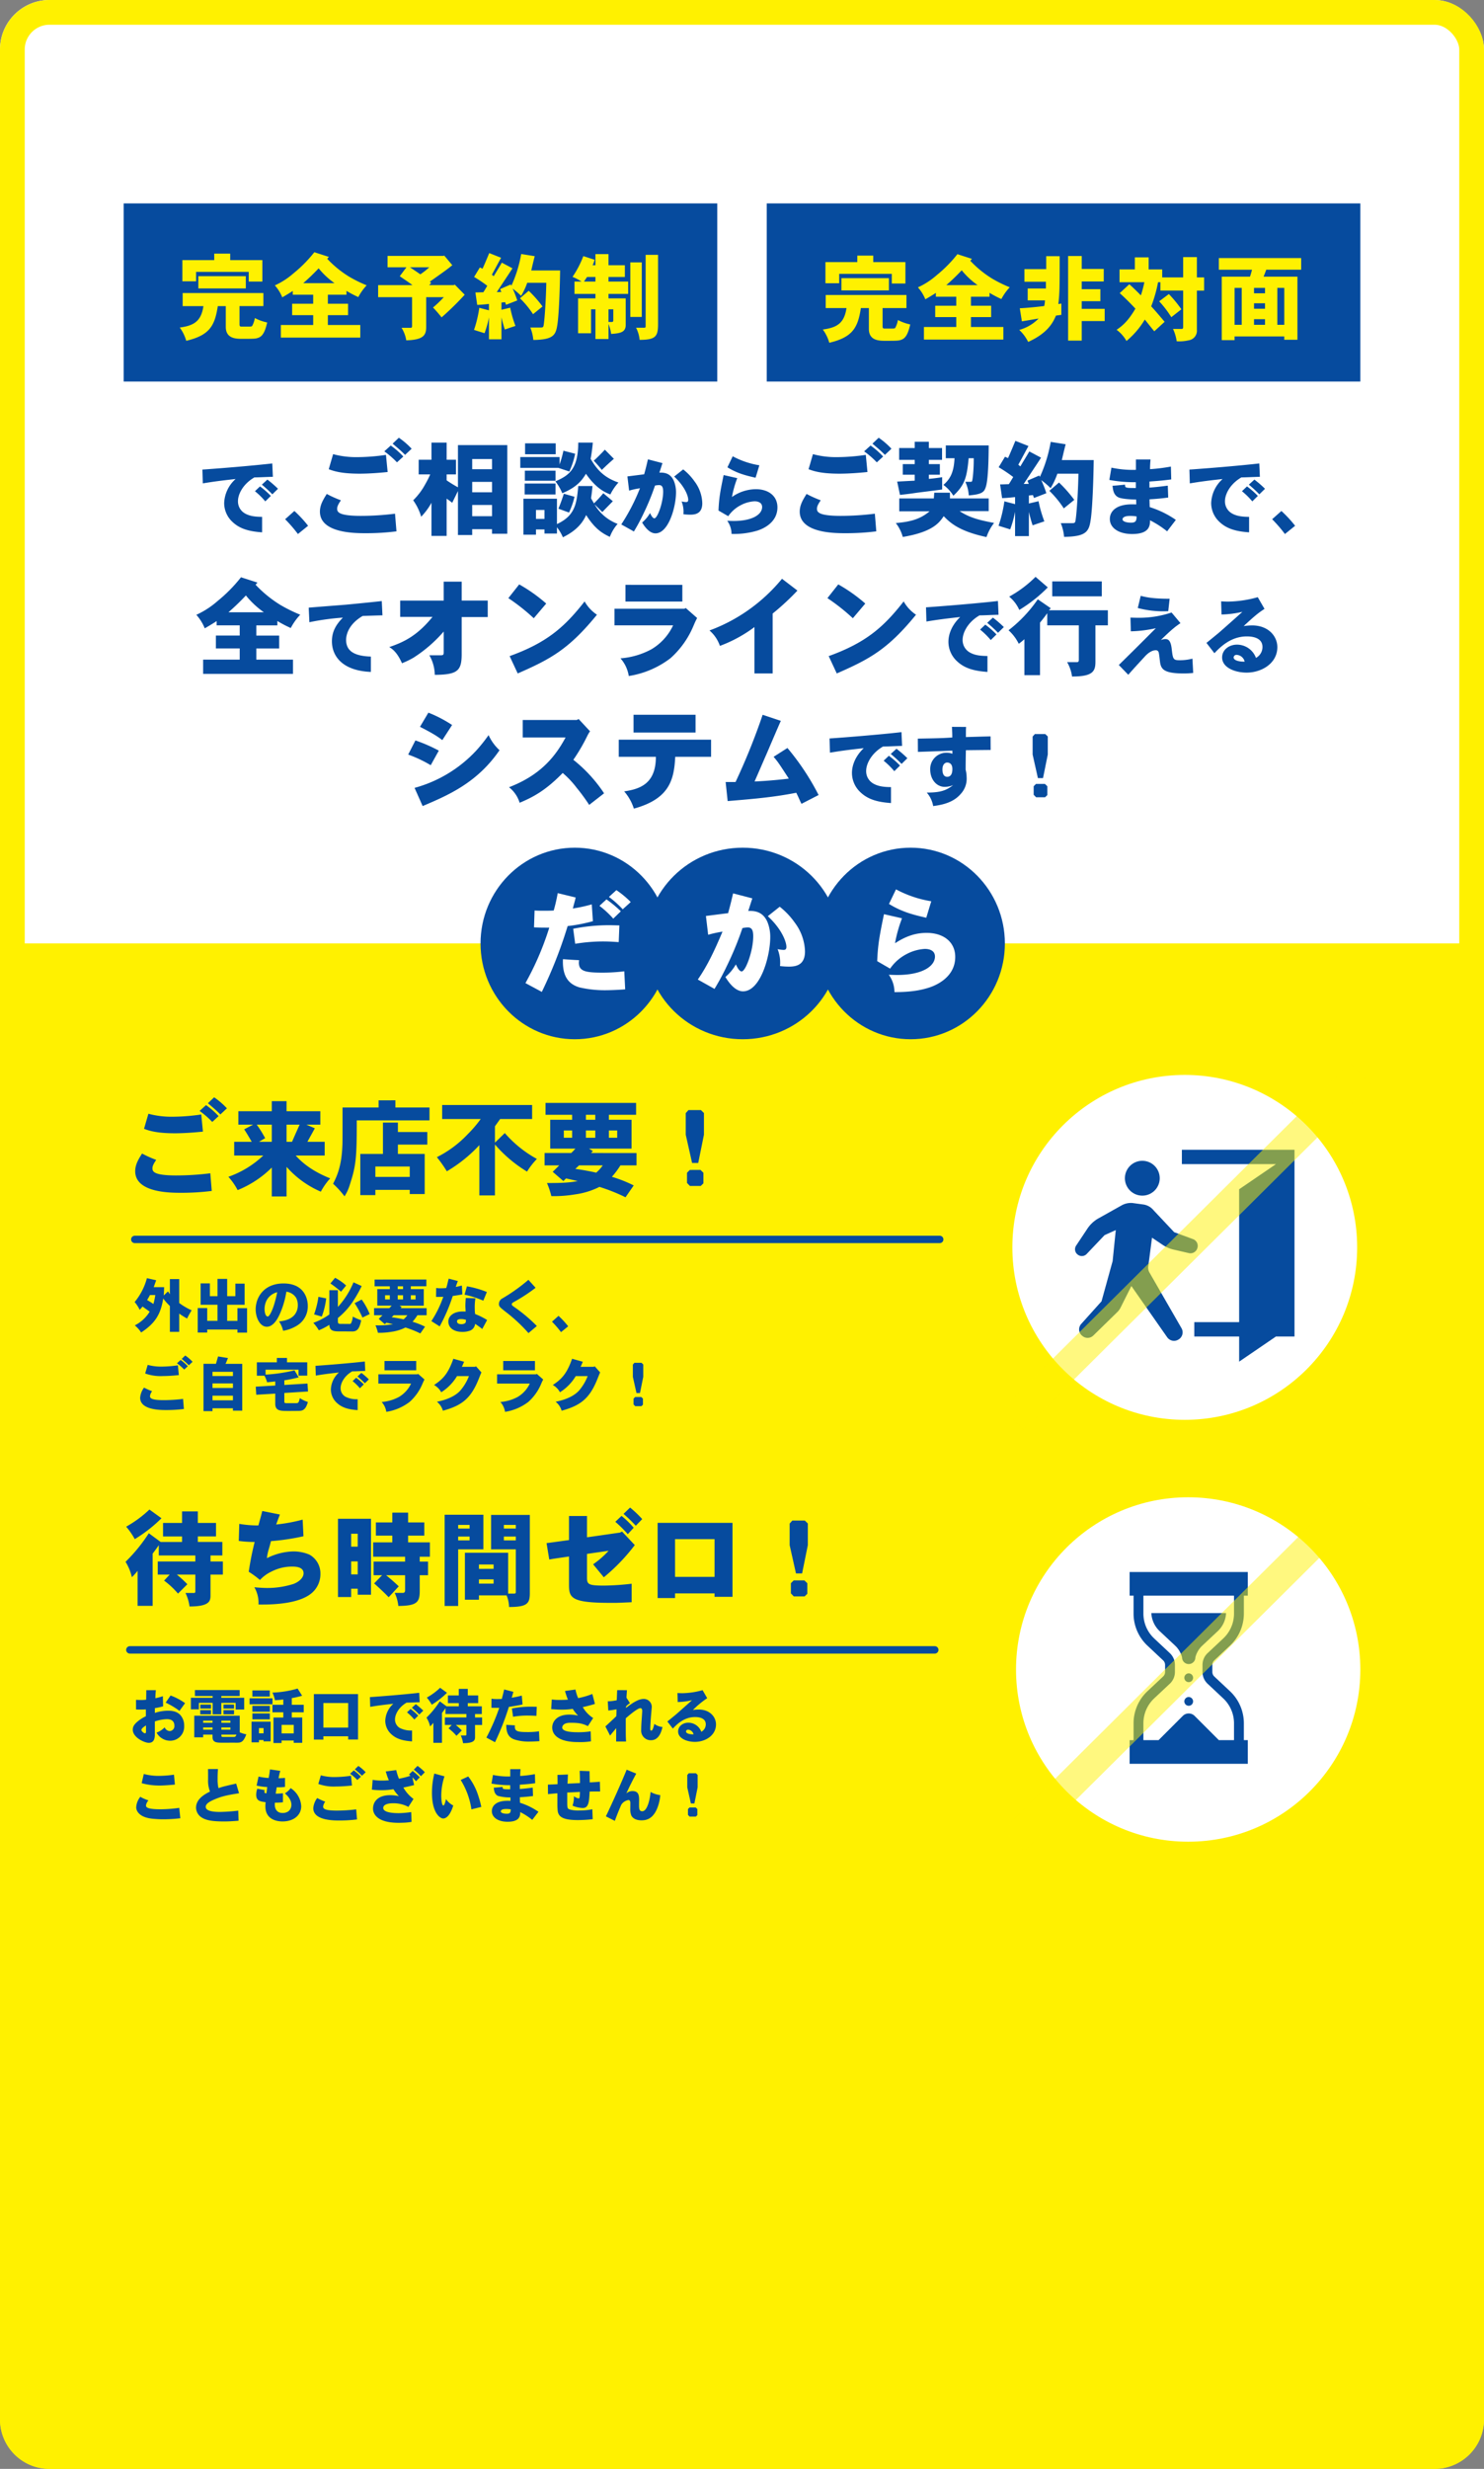 <svg xmlns="http://www.w3.org/2000/svg" width="600" height="997.87" viewBox="0 0 600 997.87">
  <rect x="0" y="0" width="600" height="997.87" fill="#808080" stroke="none"/>
  <g id="グループ_26614" data-name="グループ 26614" transform="translate(-50 -114.13)">
    <g id="グループ_6214" data-name="グループ 6214" transform="translate(0 52)">
      <g id="長方形_2092" data-name="長方形 2092" transform="translate(50 62.13)" fill="#fff" stroke="#fff100" stroke-width="10">
        <rect width="600" height="988" rx="20" stroke="none"/>
        <rect x="5" y="5" width="590" height="978" rx="15" fill="none"/>
      </g>
      <rect id="長方形_2113" data-name="長方形 2113" width="240" height="72" transform="translate(100 144.34)" fill="#064b9e"/>
      <rect id="長方形_2114" data-name="長方形 2114" width="240" height="72" transform="translate(360 144.34)" fill="#064b9e"/>
      <path id="パス_114498" data-name="パス 114498" d="M15.618-31.692v2.622H2.736v8.55H8.284v-3.8h21.28v3.914h5.51V-29.07h-13v-2.622ZM9.2-22.572v4.94h19.19v-4.94ZM2.85-15.77v5.282h8.4c-.912,6.194-3.914,7.9-9.576,8.664A16.764,16.764,0,0,1,4.294,3.534c9.462-2.242,11.552-6.08,12.768-14.022h3.23v8.4c0,4.6,3.838,4.826,6.5,4.826,5.358,0,5.548-.038,6.726-.456,1.368-.532,2.546-1.824,3.5-6.156a18.99,18.99,0,0,1-4.978-1.786A10.343,10.343,0,0,1,30.97-2.508c-.228.3-.57.3-1.824.3H26.6c-.3,0-.76,0-.76-.836v-7.448h9.652V-15.77ZM51.6-19.76a85.384,85.384,0,0,0,6.232-6,31.83,31.83,0,0,0,6.422,6Zm-4.218,4.674h8.246v3.648H47.12v4.6h8.512v3.99H42.56V2.242H74.67V-2.85H61.56V-6.84h8.17v-4.6H61.56v-3.648h7.524v-1.558a41.621,41.621,0,0,0,4.788,2.508,21.133,21.133,0,0,1,3.382-4.75,53.765,53.765,0,0,1-7.106-3.5,43.14,43.14,0,0,1-8.854-7.22l.684-.76-5.89-1.9a53.537,53.537,0,0,1-8.4,8.512,30.612,30.612,0,0,1-7.562,4.9,16.426,16.426,0,0,1,3,4.826c1.406-.8,3.04-1.786,4.256-2.584Zm55.176-11.1a27.528,27.528,0,0,1-3.61,2.85c-1.444-.988-3.04-2.09-4.218-2.85ZM85.69-30.78v4.6h7.638l-2.7,3.61c.684.494,4.18,2.812,5.13,3.61H81.89V-14.1H95.608V-2.356c0,.456-.228.646-.608.646H91.352a13.537,13.537,0,0,1,1.9,5.054c7.144-.19,8.056-2.2,8.056-5.434V-14.1h7.144a48.727,48.727,0,0,1-4.37,4.18,52.206,52.206,0,0,1,3.458,3.99,117.169,117.169,0,0,0,9.348-9.158l-3.99-4.066-.494.19h-9.88l.8-.874-.532-.532c6.5-4.6,6.916-4.9,9.082-6.65L108.6-30.932l-.266.152Zm41.116-1.14c-.874,2.09-1.748,4.218-2.7,6.308l-1.1-.494-2.318,3.838a53.391,53.391,0,0,1,5.32,3.572q-.855,1.482-1.6,2.622c-.95,0-2.052.076-3.192.076l.722,5.016c1.634-.038,3.344-.228,4.75-.38v2.584L122.778-9.8a47.523,47.523,0,0,1-2.128,8.93c1.406.456,2.812.874,4.256,1.33a39.428,39.428,0,0,0,1.786-6.422V2.926h5.054V-5.928c.342,1.482.76,3.078,1.368,4.9,1.444-.494,2.85-.988,4.294-1.444a45.445,45.445,0,0,1-2.128-7.372l-3.534.836v-2.926l1.482-.152.38,1.064,4.522-1.748a38.921,38.921,0,0,0-1.862-4.788,28.789,28.789,0,0,1,3.42,2.926,26.478,26.478,0,0,0,2.47-5.282h7.714c-.114,6.156-.57,13.566-.988,16.606-.19,1.482-.3,1.482-1.71,1.482h-3.762a17.308,17.308,0,0,1,1.216,5.016c8.55-.114,9.2-2.128,9.842-7.068.608-5.016.912-14.934.988-21.014H143.792c.19-.8,1.14-4.864,1.406-5.776l-5.472-.874a52.066,52.066,0,0,1-3.952,12.806l-.266-.494-4.294,1.862.494,1.178-1.862.038c4.028-6.08,5.738-8.626,6.346-9.614l-4.294-2.28c-1.026,1.786-2.166,3.572-3.268,5.472l-.76-.608c1.292-2.318,2.394-4.446,3.724-6.84Zm12.426,18.278a36.488,36.488,0,0,1,5.282,6.422l3.838-3.116a48.627,48.627,0,0,0-5.586-6.346ZM169.746-31.5v4.484h-1.14a13.082,13.082,0,0,0,.8-2.2l-4.56-1.482a39.877,39.877,0,0,1-4.37,8.4,20.094,20.094,0,0,1,3.648,1.9h-2.85v4.978h8.474V-13.6h-7.03V.494h5.244V-9.2h1.786V2.812h5.282v-6.08A16.232,16.232,0,0,1,176.092.76c3.876-.266,5.89-.722,5.89-3.686V-13.6h-6.954v-1.824h7.942v-4.978h-7.942v-1.862h6.612v-4.75h-6.612V-31.5Zm0,9.234v1.862H165.11c.418-.646.874-1.292,1.254-1.862ZM175.028-9.2h1.938v4.484c0,.418-.19.646-.57.646h-1.368Zm15.01-22V-2.242c0,.342-.19.494-.532.494h-3.344a13.261,13.261,0,0,1,1.444,4.9c6.65,0,7.448-1.482,7.448-6.46V-31.2Zm-6.194,3.04v22.04h4.636v-22.04Z" transform="translate(121 196.34)" fill="#fff100"/>
      <path id="パス_114499" data-name="パス 114499" d="M15.618-31.692v2.622H2.736v8.55H8.284v-3.8h21.28v3.914h5.51V-29.07h-13v-2.622ZM9.2-22.572v4.94h19.19v-4.94ZM2.85-15.77v5.282h8.4c-.912,6.194-3.914,7.9-9.576,8.664A16.764,16.764,0,0,1,4.294,3.534c9.462-2.242,11.552-6.08,12.768-14.022h3.23v8.4c0,4.6,3.838,4.826,6.5,4.826,5.358,0,5.548-.038,6.726-.456,1.368-.532,2.546-1.824,3.5-6.156a18.99,18.99,0,0,1-4.978-1.786A10.343,10.343,0,0,1,30.97-2.508c-.228.3-.57.3-1.824.3H26.6c-.3,0-.76,0-.76-.836v-7.448h9.652V-15.77ZM51.6-19.76a85.384,85.384,0,0,0,6.232-6,31.83,31.83,0,0,0,6.422,6Zm-4.218,4.674h8.246v3.648H47.12v4.6h8.512v3.99H42.56V2.242H74.67V-2.85H61.56V-6.84h8.17v-4.6H61.56v-3.648h7.524v-1.558a41.621,41.621,0,0,0,4.788,2.508,21.133,21.133,0,0,1,3.382-4.75,53.765,53.765,0,0,1-7.106-3.5,43.14,43.14,0,0,1-8.854-7.22l.684-.76-5.89-1.9a53.537,53.537,0,0,1-8.4,8.512,30.612,30.612,0,0,1-7.562,4.9,16.426,16.426,0,0,1,3,4.826c1.406-.8,3.04-1.786,4.256-2.584ZM92-31.464v5.244H83.182v5.092h8.7v2.736H84.512V-13.6H91.5a14.351,14.351,0,0,1-.3,2.28c-2.242.3-6.65.76-9.88.912l.836,5.282c.95-.152,5.7-.95,6.764-1.14a17.216,17.216,0,0,1-7.828,4.6A17.082,17.082,0,0,1,84.7,3.192C92.91-.494,94.848-4.978,95.95-7.448l2.166-.3v-4.56l-1.216.19c.532-4.332.532-7.03.532-19.342Zm8.854-.076V2.66h5.51v-7.9h9.272v-4.94h-9.272v-3.078h7.524v-4.864h-7.524v-3.116h8.892V-26.3h-8.892V-31.54Zm46.512.456v8.208H138.89v-3.23h-5.472V-30.97h-5.586v4.864h-6.194v5.168H131.67a39.488,39.488,0,0,1-1.406,5.32c-.494-.532-3.5-3.534-4.674-4.484l-3.876,3.572c1.938,1.748,3.8,3.572,6.346,6.27-2.736,4.674-4.94,6.764-7.6,8.55a14.651,14.651,0,0,1,3.99,4.522,33.575,33.575,0,0,0,7.41-8.664c.57.684,3.192,4.028,3.838,4.75l4.18-3.838c-3.648-4.294-4.028-4.75-5.434-6.232a55.655,55.655,0,0,0,2.774-9.766h.95v3.382h9.2v14.82c0,.532-.19.684-.836.684H143.26a16.88,16.88,0,0,1,1.482,4.978,16.556,16.556,0,0,0,4.826-.38,3.9,3.9,0,0,0,3.344-4.256V-17.556h2.926v-5.32h-2.926v-8.208Zm-9.69,17.86a42.319,42.319,0,0,1,4.9,6.422l4.066-3.192a50.113,50.113,0,0,0-5.054-6.156Zm30.476-5.434h2.888V-3.724H168.15Zm7.866,0h4.446v2.2h-4.446Zm4.446,6.232v2.2h-4.446v-2.2Zm4.978-6.232h2.812V-3.724H185.44ZM176.016-6h4.446v2.28h-4.446ZM161.8-30.7v4.712h13.414c-.266.988-.494,1.862-.836,2.812h-11.4V2.47h5.168V.988h20.1v1.33h5.32v-25.5h-13.68c.342-.912.722-1.786,1.064-2.812h14.136V-30.7Z" transform="translate(381 197.134)" fill="#fff100"/>
      <path id="パス_114502" data-name="パス 114502" d="M-31.62-18.088c4.386-.714,6.29-.986,13.26-1.768a13.691,13.691,0,0,0-4.624,9.724,10.394,10.394,0,0,0,3.468,7.718C-16.422.476-12.444,1.36-7.65,1.7V-4.556c-2.482-.034-4.93-.2-7-1.428a5.554,5.554,0,0,1-2.754-4.964c0-2.652,1.938-6.834,6.63-9.554,1.8,0,4.556-.17,7.48-.238l-.238-5.406c-8.6.986-22.2,2.074-28.254,2.482Zm23.868.51a54.153,54.153,0,0,1,4.25,3.91l2.278-2.244a43.392,43.392,0,0,0-4.284-3.706Zm-2.788,2.652a29.83,29.83,0,0,1,4.182,4.114l2.244-2.21A33.179,33.179,0,0,0-8.5-16.864ZM1.666-3.6A56.422,56.422,0,0,1,6.834,2.38L10.948-.952A48.487,48.487,0,0,0,5.406-6.936Z" transform="translate(163.619 275.592)" fill="#064b9e"/>
      <path id="パス_114501" data-name="パス 114501" d="M-176.938-34.146c1.554,1.344,3.234,2.688,5.04,4.536l2.646-2.478a31.018,31.018,0,0,0-5.166-4.452Zm-3.36,3.108a36.378,36.378,0,0,1,5.124,4.452l2.562-2.352a32.179,32.179,0,0,0-5.082-4.452Zm-22.47,7.224c2.31.882,5.46,1.806,12.474,1.806,3.864,0,8.064-.336,11.34-.672l-.672-6.93a81.947,81.947,0,0,1-12.1.924A35.84,35.84,0,0,1-201-29.9Zm26.8,17.976a110.594,110.594,0,0,1-13.818.882c-9.24,0-9.576-1.68-9.576-2.9,0-1.05.588-1.974,1.512-3.4a43.791,43.791,0,0,1-5.712-2.562c-1.428,2.268-2.772,4.452-2.772,7.14,0,8.736,14.238,8.736,18.606,8.736A97.715,97.715,0,0,0-175.384,1.3Zm31.206-12.852h8.022v4.2h-8.022ZM-161.23-34.566v6.93H-166.4v5.922h4.662a37,37,0,0,1-1.974,3.906,26.937,26.937,0,0,1-4.914,6.552,22.126,22.126,0,0,1,3.234,6.636,25.852,25.852,0,0,0,4.158-5.628V3.15h6.132V-11.928c.714.5,1.512,1.092,2.268,1.68.84-1.764,1.68-3.444,2.31-4.746V2.772h5.754V.42h8.022V2.268h6.174V-33.558h-19.95v17.052A49.961,49.961,0,0,1-155.1-19.32v-2.394h3.78v-5.922h-3.78v-6.93Zm16.464,6.636h8.022v4.116h-8.022Zm0,18.564h8.022V-4.83h-8.022Zm42.882-7.644C-102.514-9.7-103.27-5-110.494-1.638V-11.886H-124.06V2.646h5.082V.546h3.444V2.184h5.04V-.336A17.344,17.344,0,0,1-108.1,3.7c5-2.436,7.812-5.418,9.408-8.988,3.612,5.67,6.636,7.434,9.576,8.82a16.979,16.979,0,0,1,3.15-5.25A18.283,18.283,0,0,1-95.29-9.576c1.092,1.008,2.226,2.184,3.15,3.066,1.386-1.47,2.94-3.024,4.242-4.368l-3.864-3.234A46.934,46.934,0,0,1-95.542-10c-.378-.714-.882-1.47-1.176-2.142.252-1.428.462-3.234.588-4.872Zm-17.094,9.66h3.444v3.612h-3.444Zm11.256-6.552c-.588,1.932-1.386,4.116-2.184,6.048l4.284,1.554a31.449,31.449,0,0,0,2.226-6.384Zm5.838-20.664c-.042,10.794-3.78,13.272-9.24,15.666a20.07,20.07,0,0,1,2.772,4.788c5.586-2.31,7.854-4.956,9.576-7.854,4.242,6.132,7.98,7.6,9.87,8.358a20.793,20.793,0,0,1,3.276-4.83c-6.258-2.142-8.946-5.67-11.256-9.576A63.226,63.226,0,0,0-96-34.566Zm-21.5.294v4.41H-111v-4.41Zm32.256,2.562c-1.512,1.638-3.108,3.234-4.494,4.452,1.05,1.05,2.352,2.6,3.276,3.738,1.6-1.6,3.276-3.108,4.872-4.494Zm-16.758.42a41.009,41.009,0,0,1-1.554,5.544v-2.982H-125.32v4.368h15.372l4.452,1.47a31.946,31.946,0,0,0,2.352-7.182Zm-15.582,8.064v4.074h12.39v-4.074Zm-.084,5.208v4.41h12.474v-4.41Zm42.228,2.854a33.716,33.716,0,0,1,4.386-.952A79.417,79.417,0,0,1-84.49-1.5l5.1,2.856a76.877,76.877,0,0,0,3.842-7.14A96.457,96.457,0,0,0-70.856-17.2a9.576,9.576,0,0,1,1.6-.2c1.122,0,1.7.612,1.7,2.686,0,4.42-2.312,10.744-3.536,10.744-.748,0-1.394-1.326-1.768-2.142a14.379,14.379,0,0,1-3.2,3.842c1.53,2.584,3.434,4.386,5.372,4.386,5.338,0,8.33-10.71,8.33-16.626a12.18,12.18,0,0,0-.85-4.522c-1.5-3.5-4.386-3.434-5.882-3.4.374-1.054.782-2.448,1.258-3.842l-5.882-1.53c-.34,1.5-1.02,4.318-1.53,6.052-.34.034-5.95.748-6.766.85ZM-63.1-20.842c4.454,4.148,5.678,7.99,5.678,9.35,0,.816-.374.952-.884.952a9.959,9.959,0,0,1-1.8-.238,10.939,10.939,0,0,1,.782,4.25c0,.374-.034.68-.034.918a23.779,23.779,0,0,0,2.72.17c2.244,0,4.9-.51,4.9-4.658a15.286,15.286,0,0,0-3.094-8.738,22.843,22.843,0,0,0-4.624-4.9Zm21.522-3.74c3.978,2.448,7.378,3.3,11.39,4.216l1.53-5.032A34.282,34.282,0,0,1-39.44-29.036Zm-1.53,3.128C-44.54-14.586-44.982-12-45.186-7.106l3.944,2.278a13.8,13.8,0,0,1,5-4.42,13.546,13.546,0,0,1,5.61-1.6c1.9,0,3.094.816,3.094,2.312,0,2.992-3.91,5.644-11.56,5.644-.646,0-1.462-.034-2.55-.068a9.158,9.158,0,0,1,1.734,5.3A32.9,32.9,0,0,0-29.41.986c1.9-.612,8.058-3.026,8.058-9.384,0-4.59-3.6-7.344-8.738-7.344a16.971,16.971,0,0,0-9.656,3.162A42.124,42.124,0,0,1-37.6-20.2ZM17.062-34.146C18.616-32.8,20.3-31.458,22.1-29.61l2.646-2.478a31.018,31.018,0,0,0-5.166-4.452ZM13.7-31.038a36.378,36.378,0,0,1,5.124,4.452l2.562-2.352a32.179,32.179,0,0,0-5.082-4.452Zm-22.47,7.224c2.31.882,5.46,1.806,12.474,1.806,3.864,0,8.064-.336,11.34-.672l-.672-6.93a81.947,81.947,0,0,1-12.1.924A35.84,35.84,0,0,1-7-29.9Zm26.8,17.976A110.594,110.594,0,0,1,4.21-4.956c-9.24,0-9.576-1.68-9.576-2.9,0-1.05.588-1.974,1.512-3.4a43.791,43.791,0,0,1-5.712-2.562c-1.428,2.268-2.772,4.452-2.772,7.14,0,8.736,14.238,8.736,18.606,8.736A97.715,97.715,0,0,0,18.616,1.3ZM34.156-34.9v2.52h-6.3v4.788h6.3v1.722h-4.83v4.284h4.83v2.394l-7.1.378,1.134,5.376c3.276-.336,4.914-.588,6.342-.8,1.512-.21,8.988-1.134,10.71-1.386V-20.58c-1.848.294-3.57.5-5.376.672v-1.68H44.32v-4.284H39.868v-1.722H45.2v-4.788H39.868V-34.9Zm12.558,1.47v5.166h3.528c-.252,5.67-1.722,8.4-4.494,10.794A15.411,15.411,0,0,1,49.78-13.1c4.536-4.284,5.46-7.224,6.174-15.162h2.058a66.208,66.208,0,0,1-.336,7.308c-.294,2.226-.294,2.226-.966,2.226h-2.1A14.769,14.769,0,0,1,56-13.23c5.208-.42,6.216-1.3,6.846-3.276,1.092-3.024,1.176-12.348,1.218-16.926Zm-4.662,19.11c-.042.756-.126,1.512-.168,2.31H27.9V-6.8H40.162c-3.738,3.15-7.644,4.242-13.65,4.746A16.124,16.124,0,0,1,29.326,3.57C41.59,1.512,44.11-2.268,45.874-4.83c2.436,2.478,6.006,6.048,17.3,8.442A19.227,19.227,0,0,1,66.244-2.1c-5.25-1.008-9.7-1.932-13.944-4.788H64.06v-5.124H48.394v-2.31Zm32.8-20.958c-.966,2.31-1.932,4.662-2.982,6.972l-1.218-.546-2.562,4.242a59.012,59.012,0,0,1,5.88,3.948q-.945,1.638-1.764,2.9c-1.05,0-2.268.084-3.528.084l.8,5.544c1.806-.042,3.7-.252,5.25-.42V-9.7L70.4-10.836A52.525,52.525,0,0,1,68.05-.966c1.554.5,3.108.966,4.7,1.47a43.578,43.578,0,0,0,1.974-7.1V3.234h5.586V-6.552c.378,1.638.84,3.4,1.512,5.418,1.6-.546,3.15-1.092,4.746-1.6a50.229,50.229,0,0,1-2.352-8.148l-3.906.924v-3.234l1.638-.168.42,1.176,5-1.932A43.017,43.017,0,0,0,85.312-19.4a31.82,31.82,0,0,1,3.78,3.234,29.265,29.265,0,0,0,2.73-5.838h8.526c-.126,6.8-.63,14.994-1.092,18.354-.21,1.638-.336,1.638-1.89,1.638H93.208a19.13,19.13,0,0,1,1.344,5.544C104,3.4,104.716,1.176,105.43-4.284c.672-5.544,1.008-16.506,1.092-23.226H93.628c.21-.882,1.26-5.376,1.554-6.384l-6.048-.966a57.546,57.546,0,0,1-4.368,14.154l-.294-.546-4.746,2.058.546,1.3-2.058.042c4.452-6.72,6.342-9.534,7.014-10.626L80.482-31c-1.134,1.974-2.394,3.948-3.612,6.048l-.84-.672c1.428-2.562,2.646-4.914,4.116-7.56Zm13.734,20.2a40.33,40.33,0,0,1,5.838,7.1l4.242-3.444a53.748,53.748,0,0,0-6.174-7.014Zm35.27,10.352c0,1.972-.51,2.516-2.278,2.516-1.87,0-3.4-.51-3.4-1.326,0-1.054,1.5-1.394,2.958-1.394A15.334,15.334,0,0,1,123.858-4.726Zm-.272-23.018v4.182a40.835,40.835,0,0,1-9.894-.884l-.85,4.964a55.386,55.386,0,0,0,10.71.918v2.346c-.646,0-2.516,0-3.026-.068-1.326-.136-1.326-.408-1.326-1.292-1.53.136-3.4.374-5.066.442.17,1.734.442,3.808,2.448,4.726,1.394.646,5.508.85,7.106.85,0,.646.034,1.258.034,1.972-.68-.034-1.224-.034-1.768-.034-6.426,0-8.908,2.89-8.908,5.916,0,3.74,3.74,6.086,9.01,6.086,7.038,0,7.242-3.4,7.242-5.542a38.716,38.716,0,0,1,6.9,4.454l3.536-4.624A38.8,38.8,0,0,0,129.162-8.5c0-.306-.1-2.652-.068-3.162,2.312-.1,5.508-.408,7.548-.714l-.17-4.794c-4.216.544-5.61.646-7.412.782v-2.448c4.046-.272,6.29-.51,8.806-.85l-.136-5.2a71.038,71.038,0,0,1-8.432,1.054,36.715,36.715,0,0,1,.2-3.91Zm21.794,9.656c4.386-.714,6.29-.986,13.26-1.768a13.691,13.691,0,0,0-4.624,9.724,10.394,10.394,0,0,0,3.468,7.718C160.578.476,164.556,1.36,169.35,1.7V-4.556c-2.482-.034-4.93-.2-7-1.428a5.554,5.554,0,0,1-2.754-4.964c0-2.652,1.938-6.834,6.63-9.554,1.8,0,4.556-.17,7.48-.238l-.238-5.406c-8.6.986-22.2,2.074-28.254,2.482Zm23.868.51a54.153,54.153,0,0,1,4.25,3.91l2.278-2.244a43.391,43.391,0,0,0-4.284-3.706Zm-2.788,2.652a29.829,29.829,0,0,1,4.182,4.114l2.244-2.21a33.179,33.179,0,0,0-4.386-3.842ZM178.666-3.6a56.422,56.422,0,0,1,5.168,5.984l4.114-3.332a48.487,48.487,0,0,0-5.542-5.984Z" transform="translate(385.68 275.592)" fill="#064b9e"/>
      <path id="パス_114500" data-name="パス 114500" d="M-207.256-22.36a96.62,96.62,0,0,0,7.052-6.794,36.018,36.018,0,0,0,7.267,6.794Zm-4.773,5.289h9.331v4.128h-9.632v5.2h9.632v4.515H-217.49V2.537h36.335V-3.225H-195.99V-7.74h9.245v-5.2h-9.245v-4.128h8.514v-1.763A47.1,47.1,0,0,0-182.058-16a23.913,23.913,0,0,1,3.827-5.375,60.839,60.839,0,0,1-8.041-3.956,48.817,48.817,0,0,1-10.019-8.17l.774-.86-6.665-2.15a60.581,60.581,0,0,1-9.5,9.632,34.64,34.64,0,0,1-8.557,5.547,18.587,18.587,0,0,1,3.4,5.461c1.591-.9,3.44-2.021,4.816-2.924Zm37.5-1.269A101.864,101.864,0,0,1-160.98-20.2c-2.9,2.905-4.445,5.81-4.445,9.555,0,6.09,4.34,11.935,15.75,12.39v-6.2c-6.37-.21-10.01-2.03-10.01-6.755,0-1.505.56-6.055,6.685-9.66,1.96-.07,7.14-.245,8.015-.245l-.28-5.775c-5.04.56-12.705,1.3-14.56,1.47-2.135.175-12.635.98-14.98,1.19Zm54.3-16.4v7.654h-17.587v6.579h13.072c-6.192,7.654-11.653,10.234-17.5,12.212,2.451,1.376,3.956,3.87,5.16,6.536a35.727,35.727,0,0,0,4.558-2.193,55.8,55.8,0,0,0,12.3-10.621v8.471c0,.86-.215,1.118-1.118,1.118h-4.687a16.113,16.113,0,0,1,2.193,7.912c9.288-.043,10.879-1.72,10.879-8.342V-20.425h10.535V-27.09h-10.535v-7.654Zm26.144,6.665a81.666,81.666,0,0,1,10.277,8.127l5.031-5.934A63.732,63.732,0,0,0-89.7-33.626ZM-90.3,2.365c13.287-5.8,20.683-9.8,32.035-23.736a15.74,15.74,0,0,1-4.988-5.375c-8,10.234-15.136,16.641-30.315,22.1Zm43.559-35.819V-26.7h23.005v-6.751Zm23.822,9.675H-51.168v6.708h23.693a22.093,22.093,0,0,1-8.858,9.718A31.426,31.426,0,0,1-48.76-3.741,13.87,13.87,0,0,1-45.406,3.4,37.138,37.138,0,0,0-28.55-3.784a36.025,36.025,0,0,0,9.245-12.943c.387-.86.731-1.806,1.548-3.311l-4.6-4.042ZM5.42,2.365h7.353V-21.844a100.58,100.58,0,0,0,10.019-9.288L16.557-35.9A69.189,69.189,0,0,1,3.141-23.392a67.952,67.952,0,0,1-15.91,8.385A14.265,14.265,0,0,1-8.555-8.772,55.706,55.706,0,0,0,5.42-16.383Zm29.5-30.444a81.666,81.666,0,0,1,10.277,8.127l5.031-5.934A63.732,63.732,0,0,0,39.3-33.626ZM38.7,2.365c13.287-5.8,20.683-9.8,32.035-23.736a15.74,15.74,0,0,1-4.988-5.375c-8,10.234-15.136,16.641-30.315,22.1ZM74.95-18.62c4.515-.735,6.475-1.015,13.65-1.82-3.5,3.36-4.76,7.07-4.76,10.01a10.7,10.7,0,0,0,3.57,7.945C90.6.49,94.69,1.4,99.625,1.75V-4.69c-2.555-.035-5.075-.21-7.21-1.47a5.717,5.717,0,0,1-2.835-5.11c0-2.73,1.995-7.035,6.825-9.835,1.855,0,4.69-.175,7.7-.245l-.245-5.565C95.005-25.9,81-24.78,74.775-24.36Zm24.57.525A55.746,55.746,0,0,1,103.9-14.07l2.345-2.31a44.668,44.668,0,0,0-4.41-3.815Zm-2.87,2.73a30.707,30.707,0,0,1,4.305,4.235l2.31-2.275A34.155,34.155,0,0,0,98.75-17.36Zm22.417-21.314a47.088,47.088,0,0,1-10.664,8,14.441,14.441,0,0,1,4.085,5.375,58.78,58.78,0,0,0,11.524-9.116Zm6.751,1.849v6.02h20.038v-6.02ZM114.552,3.053h6.321V-18.189c.989-1.2,1.935-2.408,2.924-3.784v4.9h12.771V-3.139c0,.731-.258.946-.86.946h-3.87a15.532,15.532,0,0,1,1.978,5.8c8.385,0,9.46-2.064,9.46-5.977V-17.071h5.031v-6.106H124.485l.731-.817-5.246-3.612a54.9,54.9,0,0,1-11.825,12.513,18.152,18.152,0,0,1,4.128,5.461,22.579,22.579,0,0,0,2.279-1.849ZM160.4-24.08a40.519,40.519,0,0,0,10.15,1.33c.6,0,1.33,0,2.17-.07l.56-5.005c-6.51,0-9.38-.56-11.69-1.19Zm-2.8,9.415a50.61,50.61,0,0,0,10.115-1.26c-7.77,7.77-8.645,8.645-14.98,14.875L156.555,2.9c1.505-1.715,2.835-3.185,3.675-4.1l2.835-3.08c.7-.8,2.555-2.73,4.585-2.73a1.126,1.126,0,0,1,1.19.84c.21.6.49,3.57.6,4.2.455,2.7,1.715,4.34,9.59,4.34a36.724,36.724,0,0,0,3.78-.21l-.315-5.775a20.541,20.541,0,0,1-5.32.63c-2.52,0-2.59-.56-3.08-4.76-.42-3.43-1.505-3.78-2.555-3.78a5.206,5.206,0,0,0-1.82.385c4.865-4.76,6.3-5.705,7.945-6.825l-3.605-4.3a41.244,41.244,0,0,1-13.44,2.135c-.875,0-1.89-.035-3.185-.07ZM203.6-2.415c-1.12.07-4.445-.175-4.445-1.715a1.135,1.135,0,0,1,1.26-1.015A3.476,3.476,0,0,1,203.6-2.415Zm-9.345-19.04a41.066,41.066,0,0,0,8.435-1.085c-1.61,1.5-8.505,7.595-9.555,8.5-1.12.91-2.625,2.17-4.97,4.06l3.22,4.165c2.065-2.17,6.44-6.79,13.055-6.79,1.12,0,6.37,0,6.37,4.27a4.97,4.97,0,0,1-2.625,4.41,8.174,8.174,0,0,0-7.7-5.355c-3.115,0-5.985,2.03-5.985,5.18,0,4.13,5.25,6.125,9.9,6.125,6.09,0,12.425-3.745,12.425-10.29,0-4.445-3.64-8.785-10.22-8.785a23.345,23.345,0,0,0-3.4.28c4.34-4.025,5.845-5.285,8.435-6.965l-2.73-4.725a46.744,46.744,0,0,1-11.97,1.785c-.77,0-1.68-.035-2.835-.1ZM-129.814,23.932c5.719,2.924,7.267,4.042,9.03,5.375l3.956-6.106a52.217,52.217,0,0,0-9.589-4.988Zm-4.773,11.223a50.771,50.771,0,0,1,9.116,4.3l3.268-5.891a61.745,61.745,0,0,0-9.46-4.128Zm5.848,20.812c10.406-4.429,22.016-9.374,31.089-22.575a18.8,18.8,0,0,1-4.429-6.106,63.947,63.947,0,0,1-4.9,6.149,53.016,53.016,0,0,1-25.026,15.179ZM-66.432,21.18H-88.276v7.052h17.329c-4.042,7.525-9.976,15.179-22.876,20.124a12.646,12.646,0,0,1,4.3,6.278c5.5-2.322,10.492-4.945,17.415-12.04a37.758,37.758,0,0,1,5.633,5.977A77.141,77.141,0,0,1-61.4,55.494l6.02-4.687A58.381,58.381,0,0,0-67.808,37.262a73.723,73.723,0,0,0,5.547-9.46,14.463,14.463,0,0,1,1.2-2.064l-4.6-4.945Zm22.962-2.107v7.181H-18.4V19.073Zm-5.977,10.062v6.923H-34.44c0,10.922-6.45,13.029-12.814,13.975A19.649,19.649,0,0,1-43.341,57c14.448-3.956,16.254-11.7,16.727-20.941h14.491V29.135ZM8.732,19.073A260.567,260.567,0,0,1-2.233,46.249h-4l.817,7.7c12.556-1.032,18.92-1.677,27.735-3.354.774,1.505,1.376,3.01,2.107,4.472l6.923-3.569a100.546,100.546,0,0,0-12.6-19.006l-5.59,3.569c1.806,2.107,2.236,2.8,6.149,8.815-4.644.559-9.245.946-13.846,1.161,2.924-6.665,3.225-7.439,5.074-11.653.774-1.806,4.6-10.793,5.547-12.857ZM35.95,34.38c4.515-.735,6.475-1.015,13.65-1.82-3.5,3.36-4.76,7.07-4.76,10.01a10.7,10.7,0,0,0,3.57,7.945C51.6,53.49,55.69,54.4,60.625,54.75V48.31c-2.555-.035-5.075-.21-7.21-1.47a5.717,5.717,0,0,1-2.835-5.11c0-2.73,1.995-7.035,6.825-9.835,1.855,0,4.69-.175,7.7-.245l-.245-5.565C56.005,27.1,42.005,28.22,35.775,28.64Zm24.57.525A55.745,55.745,0,0,1,64.9,38.93l2.345-2.31a44.667,44.667,0,0,0-4.41-3.815Zm-2.87,2.73a30.707,30.707,0,0,1,4.305,4.235l2.31-2.275A34.155,34.155,0,0,0,59.75,35.64Zm23.765,3.5c0-1.75.875-2.765,1.925-2.765.49,0,2.1.175,2.1,2.625,0,2.695-1.26,3.15-2.065,3.15C81.415,44.145,81.415,41.695,81.415,41.135Zm3.85-17.185c.1,2.135.14,2.415.14,4.3-4.2.28-6.16.315-13.93.455l.035,5.355c1.925-.035,11.69-.42,13.93-.49v1.26a6.405,6.405,0,0,0-2.345-.42,6.546,6.546,0,0,0-6.615,6.79c0,3.955,2.52,7,5.845,7a8.826,8.826,0,0,0,3.43-.7c-2.9,2.24-5.215,3.01-10.675,3.01a11.012,11.012,0,0,1,2.59,5.46c3.64-.49,8.085-1.365,11.1-4.865a9.031,9.031,0,0,0,2.45-6.51c0-.245-.035-.525-.035-.805a12.61,12.61,0,0,0-.385-2.52c0-1.68.035-5.565.105-7.875,0,0,8.435-.105,10.01-.105l-.035-5.495c-3.15.07-6.65.175-9.975.28,0-2.695,0-3.01.07-4.095Zm33.53,2.905-.91,1.015v7.28l2.135,9.52h2.065l1.925-9.52V27.835l-1.015-.98Zm.455,20.16-.945.945v3.43l.98,1.015h3.64l.91-.875V47.96l-.98-.945Z" transform="translate(349.619 331.96)" fill="#064b9e"/>
      <g id="長方形_2410" data-name="長方形 2410" transform="translate(50 443.46)" fill="#fff100" stroke="#fff100" stroke-width="10">
        <path d="M0,0H600a0,0,0,0,1,0,0V596.54a20,20,0,0,1-20,20H20a20,20,0,0,1-20-20V0A0,0,0,0,1,0,0Z" stroke="none"/>
        <path d="M5,5H595a0,0,0,0,1,0,0V596.54a15,15,0,0,1-15,15H20a15,15,0,0,1-15-15V5A0,0,0,0,1,5,5Z" fill="none"/>
      </g>
      <g id="グループ_3976" data-name="グループ 3976" transform="translate(-366.713 -59.248)">
        <ellipse id="楕円形_5" data-name="楕円形 5" cx="38.112" cy="38.708" rx="38.112" ry="38.708" transform="translate(611 464)" fill="#064b9e"/>
        <ellipse id="楕円形_6" data-name="楕円形 6" cx="39.303" cy="38.708" rx="39.303" ry="38.708" transform="translate(677.697 464)" fill="#064b9e"/>
        <ellipse id="楕円形_7" data-name="楕円形 7" cx="38.112" cy="38.708" rx="38.112" ry="38.708" transform="translate(746.775 464)" fill="#064b9e"/>
        <path id="パス_114505" data-name="パス 114505" d="M35.01-35.37a39.175,39.175,0,0,1,5.58,4.995L43.83-33.3a37.5,37.5,0,0,0-5.8-4.815ZM14.31-36.9a71.975,71.975,0,0,1-1.62,7.02c-1.35.09-2.655.09-4.14.09-1.125,0-2.34,0-3.6-.09l-.225,6.795c1.62.135,4.095.135,6.165.135A117.271,117.271,0,0,1,1.26-.54L7.875,3.015a182.006,182.006,0,0,0,10.44-26.6A67.519,67.519,0,0,0,28.53-25.56l-.45-6.795a63.939,63.939,0,0,1-7.65,1.665c.27-1.26.81-2.88,1.125-4.455Zm16.875,5.13a39.852,39.852,0,0,1,5.58,5.175l3.06-2.97A47.8,47.8,0,0,0,34.02-34.38ZM41.22-5.31a71.769,71.769,0,0,1-8.775.54c-7.02,0-9.585-.585-9.585-4.05a8.946,8.946,0,0,1,.09-.99c-2.2-.09-4.05-.225-6.525-.405C16.065-2.43,19.44.045,22.995,1.17a45.364,45.364,0,0,0,11.07,1.17c.72,0,4.455-.09,7.515-.36ZM21.375-16.425a69.315,69.315,0,0,1,11.2-.945c1.485,0,3.24.045,6.39.27l.27-6.75c-1.665-.045-3.06-.09-4.275-.09a74.336,74.336,0,0,0-14.4,1.44Z" transform="translate(627.899 519.267)" fill="#fff"/>
        <path id="パス_114503" data-name="パス 114503" d="M4.86-20.07a44.624,44.624,0,0,1,5.8-1.26C7.83-14.67,4.9-8.055.675-1.98L7.425,1.8A101.751,101.751,0,0,0,12.51-7.65a127.666,127.666,0,0,0,6.21-15.12,12.674,12.674,0,0,1,2.115-.27c1.485,0,2.25.81,2.25,3.555,0,5.85-3.06,14.22-4.68,14.22-.99,0-1.845-1.755-2.34-2.835a19.032,19.032,0,0,1-4.23,5.085C13.86.4,16.38,2.79,18.945,2.79c7.065,0,11.025-14.175,11.025-22.005A16.121,16.121,0,0,0,28.845-25.2c-1.98-4.635-5.8-4.545-7.785-4.5.5-1.395,1.035-3.24,1.665-5.085L14.94-36.81c-.45,1.98-1.35,5.715-2.025,8.01-.45.045-7.875.99-8.955,1.125Zm24.12-7.515c5.9,5.49,7.515,10.575,7.515,12.375,0,1.08-.495,1.26-1.17,1.26a13.182,13.182,0,0,1-2.385-.315A14.478,14.478,0,0,1,33.975-8.64c0,.5-.045.9-.045,1.215a31.473,31.473,0,0,0,3.6.225c2.97,0,6.48-.675,6.48-6.165A20.232,20.232,0,0,0,39.915-24.93a30.234,30.234,0,0,0-6.12-6.48Z" transform="translate(698.169 519.267)" fill="#fff"/>
        <path id="パス_114504" data-name="パス 114504" d="M12.465-32.535c5.265,3.24,9.765,4.365,15.075,5.58l2.025-6.66A45.373,45.373,0,0,1,15.3-38.43Zm-2.025,4.14C8.55-19.305,7.965-15.885,7.7-9.405l5.22,3.015a18.258,18.258,0,0,1,6.615-5.85,17.929,17.929,0,0,1,7.425-2.115c2.52,0,4.1,1.08,4.1,3.06,0,3.96-5.175,7.47-15.3,7.47-.855,0-1.935-.045-3.375-.09a12.121,12.121,0,0,1,2.3,7.02c7.155,0,11.025-.9,13.9-1.8,2.52-.81,10.665-4,10.665-12.42,0-6.075-4.77-9.72-11.565-9.72-4.365,0-8.28,1.26-12.78,4.185A55.753,55.753,0,0,1,17.73-26.73Z" transform="translate(763.674 519.267)" fill="#fff"/>
      </g>
      <path id="パス_114506" data-name="パス 114506" d="M34.062-34.146C35.616-32.8,37.3-31.458,39.1-29.61l2.646-2.478a31.018,31.018,0,0,0-5.166-4.452ZM30.7-31.038a36.378,36.378,0,0,1,5.124,4.452l2.562-2.352a32.179,32.179,0,0,0-5.082-4.452ZM8.232-23.814c2.31.882,5.46,1.806,12.474,1.806,3.864,0,8.064-.336,11.34-.672l-.672-6.93a81.947,81.947,0,0,1-12.1.924A35.84,35.84,0,0,1,10-29.9Zm26.8,17.976a110.594,110.594,0,0,1-13.818.882c-9.24,0-9.576-1.68-9.576-2.9,0-1.05.588-1.974,1.512-3.4a43.791,43.791,0,0,1-5.712-2.562C6.006-11.55,4.662-9.366,4.662-6.678c0,8.736,14.238,8.736,18.606,8.736A97.715,97.715,0,0,0,35.616,1.3ZM59.892-25.494v6.93H54.726l2.478-1.47a49.23,49.23,0,0,0-3.4-5.46Zm5.964,0h5.292c-.462,1.008-2.646,5.88-3.066,6.93H65.856Zm-5.964-9.492v4.074H46.368v5.418h5.964L48.72-23.6c1.176,1.764,2.142,3.486,3.066,5.04h-7.1v5.544h11.76A39.436,39.436,0,0,1,42.336-4.41,25.73,25.73,0,0,1,46.074.966,41.859,41.859,0,0,0,59.892-8.148V3.528h5.964V-8.442A39.015,39.015,0,0,0,79.716,1.6,26.236,26.236,0,0,1,83.5-3.78c-3.15-1.26-9.366-4.032-13.944-9.24H81.27v-5.544H74.3c.378-.756,2.52-4.536,2.982-5.46l-3.4-1.47h5.628v-5.418H65.856v-4.074Zm43.176-.336v2.9H88.494c0,13.02,0,14.532-.084,15.792C88.074-8.484,86.1-4.41,84.672-1.6a35.531,35.531,0,0,1,4.62,5.082,17.713,17.713,0,0,0,2.184-4.83c2.478-7.56,2.772-10.794,2.772-25.872h29.4v-5.208H109.872v-2.9Zm-1.3,26.754h13.9v4.2h-13.9Zm3.066-17.766V-13.65H95.676V2.982h6.09V.882h13.9v1.68h6.048V-13.65H110.88v-3.78h11.886v-5.082H110.88v-3.822Zm23.94-7.1v5.67h15.582a49.75,49.75,0,0,1-5.292,6.174,44.412,44.412,0,0,1-12.432,9.24,53.156,53.156,0,0,1,4.032,5.712A57.538,57.538,0,0,0,143.808-17.22V3.108h6.3v-20.58A54.15,54.15,0,0,0,163.086-6.51a30.135,30.135,0,0,1,3.99-5.124A47.009,47.009,0,0,1,154.1-22.092l-3.99,3.864v-6.594l2.1-2.94h12.936v-5.67Zm41.79-.84v4.788h10.752v2.016h-8.862v11.676h10.164a16.878,16.878,0,0,1-1.68,1.764H170.184v5h5.922c-.882.882-1.722,1.722-2.646,2.6l4.326,3.738,1.05-1.05c1.512.294,2.982.672,4.746,1.05-3.276.63-6.006.8-12.432.8A32.593,32.593,0,0,1,172.914,3.4a51.528,51.528,0,0,0,9.66-.714A30.948,30.948,0,0,0,192.36-.336a71.6,71.6,0,0,1,10.542,4.2L206.22-.924A54.091,54.091,0,0,0,197.4-4.41a33.394,33.394,0,0,0,3.444-4.62h6.51v-5H189c.21-.252.42-.5.714-.8l-1.554-.966h17.178V-27.468h-9.156v-2.016h11v-4.788ZM186.9-23.142h3.78v2.94H186.9Zm0-6.342h3.78v2.016H186.9Zm-5.586,6.342v2.94h-3.36v-2.94Zm18.228,0v2.94h-3.36v-2.94ZM193.7-9.03a15.665,15.665,0,0,1-2.646,2.94c-2.436-.546-5.5-1.134-8.442-1.512.546-.5,1.008-.966,1.512-1.428Zm34.65-22.344-1.092,1.218v8.736L229.824-10H232.3l2.31-11.424V-30.2l-1.218-1.176ZM228.9-7.182l-1.134,1.134v4.116l1.176,1.218h4.368l1.092-1.05V-6.048l-1.176-1.134Z" transform="translate(100 542.184)" fill="#064b9e"/>
      <line id="線_156" data-name="線 156" x2="325.436" transform="translate(104.5 563.083)" fill="none" stroke="#064b9e" stroke-linecap="round" stroke-width="3"/>
      <path id="パス_114507" data-name="パス 114507" d="M8.784-13.32A23.58,23.58,0,0,1,8.016-9.7,28.849,28.849,0,0,0,5.472-11.3,19.478,19.478,0,0,0,6.624-13.32ZM5.4-20.136A25.2,25.2,0,0,1,.432-10.488a13.682,13.682,0,0,1,2.04,3.144,16.038,16.038,0,0,0,1.152-1.32c.888.648,1.92,1.368,2.9,2.064A14.938,14.938,0,0,1,.5-1.056a12.9,12.9,0,0,1,2.568,2.88c5.76-3.792,7.92-7.44,8.928-13.752A19.889,19.889,0,0,0,14.688-8.9V1.56h3.768V-5.808a32,32,0,0,0,3.192,1.992c.5-1.1,1.176-2.232,1.824-3.336A26.1,26.1,0,0,1,18.456-10.1v-9.672H14.688v6.12c-.24-.36-.5-.72-.768-1.128l-1.728,1.632c.1-1.152.144-2.28.168-3.36H8.16c.312-.864.648-1.848.984-2.784Zm28.536.288v6.984H30.864v-5.16H27.12v8.64h6.816v6.5H29.784V-8.064h-3.84V1.848h3.84V.624H42V1.872h3.888V-8.016H42V-2.88H37.848v-6.5H44.9v-8.544H41.16v5.064H37.848v-6.984Zm24.144,5.4c-1.56,7.68-3.336,9.816-3.768,9.816-1.032,0-1.344-1.824-1.344-3.048a7.741,7.741,0,0,1,.768-3.36A6.551,6.551,0,0,1,58.08-14.448Zm3.7-.216a5.456,5.456,0,0,1,3.96,2.5,6.3,6.3,0,0,1,.672,3.024,6.1,6.1,0,0,1-1.08,3.5c-.552.792-2.088,2.592-6.5,2.976a11.427,11.427,0,0,1,1.632,3.792A15.189,15.189,0,0,0,66-.912a9.05,9.05,0,0,0,4.44-8.16c0-.576-.024-8.928-9.816-8.928C52.7-18,49.368-12.384,49.368-7.488,49.368-4.344,51.024-.5,53.88-.5c3.1,0,4.968-4.488,5.472-5.664A35.192,35.192,0,0,0,61.776-14.664ZM79.584-18a47.074,47.074,0,0,1,4.3,3.336l2.064-2.5a20.905,20.905,0,0,0-4.464-3.12Zm9.336-.456A33.756,33.756,0,0,1,82.608-8.5v-6.768H79.152v9.816a27.087,27.087,0,0,1-6.48,3.384,16.241,16.241,0,0,1,2.232,3,25.522,25.522,0,0,0,4.248-2.208c.144,2.664,1.9,2.664,4.752,2.664,1.248,0,3.576,0,4.512.024C90.24,1.392,91.272.624,92.04-3.12a22.244,22.244,0,0,1-3.408-1.488,7.445,7.445,0,0,1-.72,2.76.822.822,0,0,1-.648.216c-.5,0-2.976-.024-3.528-.024-.984,0-1.128-.264-1.128-1.152V-4.032a29.282,29.282,0,0,0,5.88-6.384,52.936,52.936,0,0,0,3.744-6.528ZM74.736-12.6a34.571,34.571,0,0,1-1.752,7.1l3.12.888a30.966,30.966,0,0,0,1.776-7.344Zm14.64,2.568a42.2,42.2,0,0,1,3.168,5.808l2.928-1.392a27.894,27.894,0,0,0-3.24-5.88Zm8.088-9.552v2.736h6.144V-15.7H98.544v6.672h5.808a9.643,9.643,0,0,1-.96,1.008H97.248V-5.16h3.384c-.5.5-.984.984-1.512,1.488l2.472,2.136.6-.6c.864.168,1.7.384,2.712.6a34.447,34.447,0,0,1-7.1.456,18.625,18.625,0,0,1,1.008,3.024,29.445,29.445,0,0,0,5.52-.408A17.685,17.685,0,0,0,109.92-.192a40.912,40.912,0,0,1,6.024,2.4l1.9-2.736A30.909,30.909,0,0,0,112.8-2.52a19.082,19.082,0,0,0,1.968-2.64h3.72V-8.016H108c.12-.144.24-.288.408-.456l-.888-.552h9.816V-15.7H112.1v-1.152h6.288v-2.736Zm9.336,6.36h2.16v1.68H106.8Zm0-3.624h2.16V-15.7H106.8Zm-3.192,3.624v1.68h-1.92v-1.68Zm10.416,0v1.68H112.1v-1.68ZM110.688-5.16a8.952,8.952,0,0,1-1.512,1.68c-1.392-.312-3.144-.648-4.824-.864.312-.288.576-.552.864-.816Zm20.088,2.448c0-.888,1.3-.888,1.632-.888a6.5,6.5,0,0,1,1.992.312c-.048.984-.072,1.2-.6,1.488a2.8,2.8,0,0,1-1.272.264C131.664-1.536,130.776-1.8,130.776-2.712Zm3.552-9.408c-.12,1.44-.168,2.352-.168,3.288,0,.312.1,1.848.1,2.184-.48-.024-.864-.024-1.2-.024-3.5,0-5.784,1.728-5.784,4.056,0,2.5,2.112,4.2,5.688,4.2a8.935,8.935,0,0,0,2.616-.36,3.292,3.292,0,0,0,2.52-2.88,30.658,30.658,0,0,1,2.88,2.064l1.968-3.624A27.645,27.645,0,0,0,138.1-5.64a14.822,14.822,0,0,1-.144-1.968A22.679,22.679,0,0,1,138.216-12Zm-6.912-7.824c-.384,1.392-.6,2.688-1.008,3.792-.672.048-1.464.1-2.256.1a11.157,11.157,0,0,1-1.8-.12l-.048,3.6c1.2,0,2.568,0,2.928-.048a43.709,43.709,0,0,1-4.824,9.84l3.36,2.136a69.347,69.347,0,0,0,5.28-12.288c1.344-.216,2.64-.384,3.888-.648l-.192-3.576c-.864.216-1.608.408-2.472.552.24-.7.552-1.608.84-2.376Zm6.408,6.48a40.215,40.215,0,0,1,7.584,2.424l1.44-3.5a38.325,38.325,0,0,0-8.064-2.3ZM163.056-.792a62.384,62.384,0,0,0-9.264-7.776c-.648-.48-.864-.624-.864-.984,0-.48.36-.672.72-.888a68.523,68.523,0,0,0,8.9-5.808l-2.9-3.216a73.3,73.3,0,0,1-7.8,5.832c-.792.528-1.728,1.056-2.544,1.584a2.554,2.554,0,0,0-1.584,2.376c0,.984.408,1.32,2.784,3.192a64.177,64.177,0,0,1,9.168,8.544Zm6.12-1.752a39.829,39.829,0,0,1,3.648,4.224l2.9-2.352A34.226,34.226,0,0,0,171.816-4.9ZM19.464,12.488c.888.768,1.848,1.536,2.88,2.592l1.512-1.416A17.725,17.725,0,0,0,20.9,11.12Zm-1.92,1.776a20.787,20.787,0,0,1,2.928,2.544l1.464-1.344a18.388,18.388,0,0,0-2.9-2.544ZM4.7,18.392a18.332,18.332,0,0,0,7.128,1.032c2.208,0,4.608-.192,6.48-.384l-.384-3.96a46.827,46.827,0,0,1-6.912.528,20.48,20.48,0,0,1-5.3-.7ZM20.016,28.664a63.2,63.2,0,0,1-7.9.5c-5.28,0-5.472-.96-5.472-1.656a3.818,3.818,0,0,1,.864-1.944A25.024,25.024,0,0,1,4.248,24.1a7.692,7.692,0,0,0-1.584,4.08c0,4.992,8.136,4.992,10.632,4.992a55.837,55.837,0,0,0,7.056-.432ZM31.92,22.4h8.256v1.848H31.92Zm2.256-10.9c-.312,1.008-.576,2.04-.864,2.976h-5.04V33.608H31.92V32.456h8.256v.96h3.768V14.48H37.176c.408-.744.648-1.536,1.008-2.328ZM31.92,17.72h8.256v1.7H31.92Zm0,9.648h8.256V29.24H31.92ZM57.936,12.1V13.88H49.848v5.4H52.9a10.717,10.717,0,0,1,1.08,2.664c1.1-.1,2.256-.216,3.312-.336v1.656l-7.9.456.216,3.264,7.68-.456v4.08c0,2.928,2.064,2.928,5.28,2.928,1.1,0,2.808,0,3.624-.024,1.92,0,3.264,0,4.3-3.6a13.19,13.19,0,0,1-3.264-1.56c-.5,2.04-.552,2.04-1.968,2.04H61.8c-.672-.024-.84-.144-.84-.624v-3.5l9.576-.6-.216-3.216-9.36.576V21.152a58.721,58.721,0,0,0,5.808-1.2l-1.7-2.832a65.4,65.4,0,0,1-11.688,1.728V16.856H66.7v2.4h3.528V13.88H62.04V12.1ZM73.68,19.232c3.1-.5,4.44-.7,9.36-1.248a9.664,9.664,0,0,0-3.264,6.864A7.337,7.337,0,0,0,82.224,30.3c2.184,2.04,4.992,2.664,8.376,2.9V28.784a9.8,9.8,0,0,1-4.944-1.008,3.92,3.92,0,0,1-1.944-3.5c0-1.872,1.368-4.824,4.68-6.744,1.272,0,3.216-.12,5.28-.168L93.5,13.544c-6.072.7-15.672,1.464-19.944,1.752Zm16.848.36a38.224,38.224,0,0,1,3,2.76l1.608-1.584a30.63,30.63,0,0,0-3.024-2.616ZM88.56,21.464a21.056,21.056,0,0,1,2.952,2.9l1.584-1.56A23.42,23.42,0,0,0,90,20.1Zm12.888-8.136V17.1h12.84V13.328Zm13.3,5.4H98.976v3.744H112.2a12.331,12.331,0,0,1-4.944,5.424,17.54,17.54,0,0,1-6.936,2.016,7.741,7.741,0,0,1,1.872,3.984,20.728,20.728,0,0,0,9.408-4.008,20.107,20.107,0,0,0,5.16-7.224c.216-.48.408-1.008.864-1.848l-2.568-2.256Zm14.544-6.288c-2.208,6.384-4.512,8.4-7.8,10.608a7.238,7.238,0,0,1,2.9,2.928,19.506,19.506,0,0,0,6.384-6.528H135.6a19.971,19.971,0,0,1-3.5,5.856c-2.016,2.208-5.376,3.72-9.456,4.512a7.066,7.066,0,0,1,2.424,3.624c7.464-2.04,11.184-4.776,14.328-12.456.192-.432,1.008-2.568,1.248-3.024l-2.184-2.472-.384.192h-5.328c.384-.768.624-1.44.888-2.04Zm20.16.888V17.1h12.84V13.328Zm13.3,5.4H146.976v3.744H160.2a12.331,12.331,0,0,1-4.944,5.424,17.54,17.54,0,0,1-6.936,2.016,7.741,7.741,0,0,1,1.872,3.984,20.729,20.729,0,0,0,9.408-4.008,20.107,20.107,0,0,0,5.16-7.224c.216-.48.408-1.008.864-1.848l-2.568-2.256Zm14.544-6.288c-2.208,6.384-4.512,8.4-7.8,10.608a7.238,7.238,0,0,1,2.9,2.928,19.506,19.506,0,0,0,6.384-6.528H183.6a19.971,19.971,0,0,1-3.5,5.856c-2.016,2.208-5.376,3.72-9.456,4.512a7.066,7.066,0,0,1,2.424,3.624c7.464-2.04,11.184-4.776,14.328-12.456.192-.432,1.008-2.568,1.248-3.024l-2.184-2.472-.384.192h-5.328c.384-.768.624-1.44.888-2.04Zm25.2,1.632-.624.7V19.76l1.464,6.528h1.416l1.32-6.528V14.744l-.7-.672ZM202.8,27.9l-.648.648V30.9l.672.7h2.5l.624-.6V28.544l-.672-.648Z" transform="translate(104 598.875)" fill="#064b9e"/>
      <ellipse id="楕円形_17" data-name="楕円形 17" cx="69.702" cy="69.702" rx="69.702" ry="69.702" transform="translate(459.313 496.595)" fill="#fff"/>
      <g id="EXITのベクター素材1" transform="translate(484.647 526.843)">
        <path id="パス_16220" data-name="パス 16220" d="M321.443,48.75a7.038,7.038,0,1,1,7.039-7.039A7.039,7.039,0,0,1,321.443,48.75Z" transform="translate(-294.237 -30.212)" fill="#064b9e"/>
        <path id="パス_16221" data-name="パス 16221" d="M226.2,150.041l4.666-7.019a13.043,13.043,0,0,1,4.39-4.013l9.152-5.125a7.758,7.758,0,0,1,4.539-1.067l4.379.6a6.518,6.518,0,0,1,4.166,2.327l8.335,8.87,7.635,2.815A2.894,2.894,0,0,1,275.228,151l-.035.113a2.9,2.9,0,0,1-3.417,1.963l-6.222-1.436a13.015,13.015,0,0,1-4.345-1.888l-4.327-2.909-1.528,11.617a3.911,3.911,0,0,0,.489,2.463l12.956,22.5a3.363,3.363,0,0,1-1.222,4.584l-.111.065a3.365,3.365,0,0,1-4.452-.978l-14.481-20.716-4.388,8.758a6.5,6.5,0,0,1-1.271,1.741l-9.734,9.518a3.286,3.286,0,0,1-4.462.123l-.156-.136a3.286,3.286,0,0,1-.279-4.669l8.218-9.154,4.465-16.16.016.014,1.281-12.642-4.526,2.037-7.236,7.616a2.685,2.685,0,0,1-3.473.363l-.074-.051A2.684,2.684,0,0,1,226.2,150.041Z" transform="translate(-225.75 -111.305)" fill="#064b9e"/>
        <path id="パス_16222" data-name="パス 16222" d="M23.157,24.9,38.033,14.74H0V8.934H45.535V84.41h-7.5L23.157,94.571V84.41H5.016V78.6H23.157Z" transform="translate(43.199 -8.934)" fill="#064b9e"/>
      </g>
      <line id="線_154" data-name="線 154" x1="140.259" y2="139.404" transform="translate(459.741 496.167)" fill="none" stroke="#fff100" stroke-width="12" opacity="0.502"/>
      <path id="パス_114508" data-name="パス 114508" d="M10.416-35.826A46.234,46.234,0,0,1,1.008-28.9a29.711,29.711,0,0,1,3.486,5.04A58.66,58.66,0,0,0,15.288-32.3ZM23.6-35.07v4.662H15.918v5.46H23.6v2.226H14.952L10.164-26.25A65.4,65.4,0,0,1,.756-14.7,20.248,20.248,0,0,1,3.318-8.484a24.423,24.423,0,0,0,2.31-2.562V3.108h6.09V-18.018c1.05-1.344,1.848-2.478,2.478-3.4v4.158H28.98v2.436h-15.2v5.292h4.83L16.338-7.1a33.025,33.025,0,0,1,5.628,5.25l3.78-3.78A48.345,48.345,0,0,0,21.5-9.534H28.98v6.8c0,.462-.168.63-.63.63H24.99a17.828,17.828,0,0,1,1.638,5.46c8.274,0,8.484-2.352,8.484-4.494v-8.4h5v-5.292h-5v-2.436H39.9v-5.46H29.988v-2.226h7.35v-5.46h-7.35V-35.07ZM46.536-23.142a45.333,45.333,0,0,0,6.426.42,117.381,117.381,0,0,0-2.394,12.054A37.068,37.068,0,0,1,55.1-7.35a15.128,15.128,0,0,1,4.746-3.444,18.115,18.115,0,0,1,8.232-1.974c1.512,0,4.662.126,4.662,2.73,0,1.512-1.428,3.234-3.948,4.242a34.573,34.573,0,0,1-10.71,1.68c-1.26,0-2.9-.084-5.25-.294a12.464,12.464,0,0,1,1.68,6.972c7.686.126,17.178-.672,21.756-4.83a10.017,10.017,0,0,0,3.276-7.518A8.668,8.668,0,0,0,75.1-17.6a16.668,16.668,0,0,0-6.552-1.3,25.053,25.053,0,0,0-10.626,2.73,17.643,17.643,0,0,1,.756-3.654c.252-.84.5-1.764.882-3.234A91.956,91.956,0,0,0,72.7-25.032l-.336-6.72a67.587,67.587,0,0,1-10.71,1.974c.5-1.344,1.008-2.73,1.512-4.032l-7.14-1.428c-.42,1.848-1.092,4.116-1.554,5.838a44.947,44.947,0,0,1-7.728-.63ZM91.98-14.868h2.646v5.25H91.98Zm0-11.172h2.646v5.208H91.98Zm-5.334-6.048V-.462H91.98v-3.36h2.646v2.436H100v-30.7Zm21.966-2.478v3.948h-6.636v5.334h6.636v2.73h-7.728v5.8h12.894v1.974H101.052v5.5H104.5l-3.234,3.318c2.1,1.848,4.242,3.864,5.88,5.586l4.074-4.41c-1.764-1.68-3.612-3.276-5.124-4.494h7.686V-3.15c0,.672-.336,1.008-.84,1.008h-3.36a16.558,16.558,0,0,1,1.47,5.292c7.35-.084,8.652-1.386,8.652-6.006V-9.282h3.36v-5.5H119.7v-1.974h4.116v-5.8H115v-2.73h6.552v-5.334H115v-3.948Zm39.942.924v13.9h10V-2.352a.534.534,0,0,1-.588.5h-2.52V-18.354H137.97V.63h5.67V-1.134h11.172a12.958,12.958,0,0,1,1.008,4.7c7.476,0,8.4-1.47,8.4-5.712v-31.5Zm-18.774-.084V3.15h5.46V-19.74h10.206V-33.726Zm5.46,4.116h4.62v1.47h-4.62Zm0,4.7h4.62v1.554h-4.62Zm18.48-4.7h4.83v1.47h-4.83Zm0,4.7h4.83v1.554h-4.83Zm-10.08,11.3h5.922v1.764H143.64Zm0,6.006h5.922V-5.88H143.64ZM202.1-34.062a59.166,59.166,0,0,1,4.956,4.788l2.6-2.688a42.807,42.807,0,0,0-4.914-4.662Zm-22.05.84v9.744c-2.9.378-6.006.84-9.072,1.218l1.092,6.636c2.73-.5,5.5-.84,7.98-1.218V-5.46c0,5.25.756,7.35,16.59,7.35H199c.924,0,5.334-.21,6.384-.252V-5.838a105.02,105.02,0,0,1-11.13.756c-6.468,0-6.93-.546-6.93-3.318v-9.492c2.856-.42,5.754-.84,8.736-1.26a35.775,35.775,0,0,1-6.258,5.46l4.326,5.25a75.819,75.819,0,0,0,12.516-13.02l-5.124-5.46-.882.42c-1.932.252-11.214,1.638-13.314,1.89v-8.61Zm18.732,2.352a51.358,51.358,0,0,1,5.04,5l2.394-2.6a37.517,37.517,0,0,0-4.914-4.788Zm24.15,7.014H238.9V-8.61h-15.96ZM215.88-30.45V-.042h7.056v-1.89H238.9V-.546h7.266v-29.9Zm54.474-.924-1.092,1.218v8.736L271.824-10H274.3l2.31-11.424V-30.2l-1.218-1.176ZM270.9-7.182l-1.134,1.134v4.116l1.176,1.218h4.368l1.092-1.05V-6.048l-1.176-1.134Z" transform="translate(100 708.08)" fill="#064b9e"/>
      <line id="線_157" data-name="線 157" x2="325.436" transform="translate(102.5 728.979)" fill="none" stroke="#064b9e" stroke-linecap="round" stroke-width="3"/>
      <path id="パス_114509" data-name="パス 114509" d="M7.032-2.784c0,.408-.072.7-.432.7-.456,0-1.416-.864-1.416-1.272,0-.744,1.032-1.368,1.848-1.9Zm.12-16.728c0,.552-.048,3.264-.048,3.84a12.927,12.927,0,0,1-1.944.144c-.456,0-.984-.024-2.16-.072v3.888c.672.048,1.152.048,1.608.048,1.008,0,1.824-.024,2.376-.072v2.76a15.918,15.918,0,0,0-3,1.848C2.208-5.736,1.68-4.7,1.68-3.552c0,3.168,4.728,5.328,6.456,5.328,2.16,0,2.352-1.776,2.472-2.832V-6.864A17.284,17.284,0,0,1,15.384-7.8c1.464,0,3.12.432,3.12,2.688a1.977,1.977,0,0,1-1.872,2.136,2.351,2.351,0,0,1-2.064-1.512A8.312,8.312,0,0,1,11.3-2.352,6.284,6.284,0,0,0,16.752.936a5.676,5.676,0,0,0,5.712-5.952A6.449,6.449,0,0,0,21.1-9.24c-1.584-1.968-4.224-1.968-5.184-1.968a17.034,17.034,0,0,0-5.3.888v-1.92a27.681,27.681,0,0,0,3.336-.744l-.1-4.1a19.265,19.265,0,0,1-3.024.816,30.422,30.422,0,0,1,.192-3.24Zm7.824,5.04a31.317,31.317,0,0,1,5.592,3.336l2.256-3.12a23.8,23.8,0,0,0-5.856-3.1Zm11.568,5.28V-.456h3.6v-1.08h3.792v.984c0,2.256,1.68,2.28,4.176,2.28.864,0,4.632-.024,5.4,0,1.9,0,2.832-.072,4.08-3.384a11.868,11.868,0,0,1-2.664-.816v-6.72ZM37.512-4.44H41.16v.888H37.512Zm0-2.736H41.16v.84H37.512Zm-7.368,0h3.792v.84H30.144Zm0,2.736h3.792v.888H30.144Zm13.44,2.9a1.528,1.528,0,0,1-.36.672c-.24.264-.24.264-1.872.264H38.136c-.624,0-.624-.216-.624-.936ZM26.808-19.56v2.424h7.176v.7H25.176v4.68h3.24v-2.616h5.568v4.632h3.5v-4.632h5.784v2.688h3.456V-16.44h-9.24v-.7H44.9V-19.56Zm2.16,5.856v1.656h4.344V-13.7Zm9.384,0v1.656h4.272V-13.7Zm-9.384,2.256v1.7h4.344v-1.7Zm9.384,0v1.7h4.272v-1.7Zm24.192-2.16H58.152v3.048h4.392v2.112H58.56v10.3h3.288V.84h4.9v.936H70.2V-8.472H65.976V-10.56H70.8v-3.048H65.976V-16.3a35.108,35.108,0,0,0,4.176-.96l-1.824-2.9a41.352,41.352,0,0,1-10.176,1.632,12.779,12.779,0,0,1,1.008,3.072,32.178,32.178,0,0,0,3.384-.288Zm-12.5,3.5v2.4H57.1v-2.4Zm4.512,5.928v2.112H52.7V-4.176Zm7.3-1.3h4.9V-2.04h-4.9ZM50.04-19.416v2.5h7.032v-2.5Zm-1.128,3.192V-13.8h9.264v-2.424ZM49.7-6.792V1.584h3V.648h1.848v.528h2.88V-6.792Zm.336-6.384V-10.8H57.1v-2.376ZM88.776-14.3v9.912H78.744V-14.3ZM74.9-17.928V.456h3.84V-.864H88.776v1.3H92.76v-18.36Zm22.776,5.16c3.1-.5,4.44-.7,9.36-1.248a9.664,9.664,0,0,0-3.264,6.864A7.337,7.337,0,0,0,106.224-1.7C108.408.336,111.216.96,114.6,1.2V-3.216a9.8,9.8,0,0,1-4.944-1.008,3.92,3.92,0,0,1-1.944-3.5c0-1.872,1.368-4.824,4.68-6.744,1.272,0,3.216-.12,5.28-.168l-.168-3.816c-6.072.7-15.672,1.464-19.944,1.752Zm16.848.36a38.224,38.224,0,0,1,3,2.76l1.608-1.584a30.63,30.63,0,0,0-3.024-2.616Zm-1.968,1.872a21.056,21.056,0,0,1,2.952,2.9l1.584-1.56A23.42,23.42,0,0,0,114-11.9Zm13.392-9.936a26.419,26.419,0,0,1-5.376,3.96,16.978,16.978,0,0,1,1.992,2.88,33.52,33.52,0,0,0,6.168-4.824Zm7.536.432v2.664H129.1v3.12h4.392v1.272h-4.944L125.808-15a37.372,37.372,0,0,1-5.376,6.6A11.57,11.57,0,0,1,121.9-4.848a13.957,13.957,0,0,0,1.32-1.464V1.776h3.48V-10.3c.6-.768,1.056-1.416,1.416-1.944v2.376h8.448v1.392h-8.688v3.024h2.76l-1.3,1.392a18.872,18.872,0,0,1,3.216,3l2.16-2.16a27.625,27.625,0,0,0-2.424-2.232h4.272V-1.56c0,.264-.1.36-.36.36h-1.92a10.188,10.188,0,0,1,.936,3.12c4.728,0,4.848-1.344,4.848-2.568v-4.8h2.856V-8.472h-2.856V-9.864H142.8v-3.12h-5.664v-1.272h4.2v-3.12h-4.2V-20.04Zm18.36.24c-.336,1.416-.672,2.76-.96,3.84-.624.024-1.272.048-1.9.048a14.92,14.92,0,0,1-2.28-.144l-.024,3.648c.624.048.864.048,3.168.048A82.845,82.845,0,0,1,144.648-.336l3.5,1.872a107.838,107.838,0,0,0,5.592-14.28c3.6-.552,4.44-.744,5.544-.984l-.312-3.6a35,35,0,0,1-4.08.864c.216-.672.456-1.536.672-2.376Zm3.6,11.04a32.883,32.883,0,0,1,6.1-.48c.744,0,1.7.024,3.336.12l.144-3.672c-.984-.024-1.824-.048-2.52-.048a36.9,36.9,0,0,0-7.536.744Zm10.488,5.88a29.383,29.383,0,0,1-4.584.312c-3.864,0-5.184-.264-5.184-2.112a2.851,2.851,0,0,1,.048-.6c-1.2-.072-2.184-.144-3.528-.216,0,3.168.84,5.016,3.192,5.88a18.261,18.261,0,0,0,6.024.888c.936,0,2.448-.048,4.2-.168Zm10.512-16.3a24.689,24.689,0,0,0,1.176,3.5c-1.08.072-2.04.12-3.672.12a23.086,23.086,0,0,1-2.856-.192l-.24,3.912c2.256.168,3.216.216,4.344.216a31.681,31.681,0,0,0,4.368-.312,16.9,16.9,0,0,0,2.16,2.712,15.562,15.562,0,0,0-3.5-.408c-5.208,0-6.96,2.928-6.96,5.256a4.609,4.609,0,0,0,1.128,3c2.472,2.856,7.776,2.856,9.72,2.856a26.16,26.16,0,0,0,4.824-.312l-.12-4.032a31.457,31.457,0,0,1-5.16.36c-1.44,0-6.336,0-6.336-1.9,0-.408.288-1.92,3.216-1.92,3,0,4.728.144,7.152,1.344l2.136-3.264a12.671,12.671,0,0,1-4.2-4.416c1.656-.336,3.792-.936,4.92-1.3l-1.056-4.008a33.6,33.6,0,0,1-5.736,1.68,17.647,17.647,0,0,1-1.08-3.48Zm21.1-.336c-.048.576-.144,3.432-.192,4.08a19.741,19.741,0,0,1-3.624.432l.216,3.72a30.626,30.626,0,0,0,3.312-.5c0,.96-.024,1.944-.072,2.784-.984.984-3.888,3.672-4.416,4.152l1.9,3.7c1.248-1.56,1.416-1.728,2.472-3,0,.768-.024,4.56-.024,5.4h4.008c-.1-1.68-.12-2.3-.12-5.832V-8.136c.552-.5,4.656-4.1,5.88-4.1.768,0,.768.816.768,1.248,0,.168-.192,3.1-.288,4.224-.048.936-.12,2.136-.12,3.312A3.846,3.846,0,0,0,211.224.72c3.264,0,4.224-3.624,4.632-5.328a6.7,6.7,0,0,1-3.312-1.272c-.216.984-.624,2.712-1.2,2.712-.384,0-.432-.24-.432-.888,0-.624.144-2.88.144-2.88.024-.888.456-5.64.456-5.688a3.2,3.2,0,0,0-3.336-3.336c-2.3,0-5.16,2.136-7.08,3.624l.024-.6a7.115,7.115,0,0,1,1.584-1.32l-1.416-2.208c.048-1.1.144-2.064.192-3.048ZM228.408-1.656c-.768.048-3.048-.12-3.048-1.176a.778.778,0,0,1,.864-.7A2.383,2.383,0,0,1,228.408-1.656ZM222-14.712a28.16,28.16,0,0,0,5.784-.744c-1.1,1.032-5.832,5.208-6.552,5.832-.768.624-1.8,1.488-3.408,2.784l2.208,2.856c1.416-1.488,4.416-4.656,8.952-4.656.768,0,4.368,0,4.368,2.928a3.408,3.408,0,0,1-1.8,3.024,5.605,5.605,0,0,0-5.28-3.672c-2.136,0-4.1,1.392-4.1,3.552,0,2.832,3.6,4.2,6.792,4.2,4.176,0,8.52-2.568,8.52-7.056,0-3.048-2.5-6.024-7.008-6.024a16.008,16.008,0,0,0-2.328.192,38.012,38.012,0,0,1,5.784-4.776l-1.872-3.24a32.053,32.053,0,0,1-8.208,1.224c-.528,0-1.152-.024-1.944-.072ZM5.28,18.08a26.57,26.57,0,0,0,3.864.768,28.765,28.765,0,0,0,3.336.192c1.7,0,3.888-.168,6.24-.384l-.384-4.008a44.4,44.4,0,0,1-6.216.48,23.03,23.03,0,0,1-5.976-.768Zm15.192,9.984a55.988,55.988,0,0,1-7.584.576c-5.808,0-5.856-.984-5.856-1.608a3.966,3.966,0,0,1,.984-1.992A17.7,17.7,0,0,1,4.728,23.6a7.307,7.307,0,0,0-1.656,4.3c0,.936.7,3.816,6.168,4.512.528.072,2.928.264,4.2.264a59.3,59.3,0,0,0,7.464-.408Zm11.64-15.7c.024,2.136.024,3.312.024,4.176a11.982,11.982,0,0,0,.768,4.92c-1.872.96-5.64,2.88-5.64,6.528a4.759,4.759,0,0,0,2.088,3.84c2.064,1.44,5.136,1.728,9.36,1.728,1.728,0,3.336-.1,5.736-.288l-.12-4.08a72.969,72.969,0,0,1-7.32.528c-2.5,0-5.832-.264-5.832-2.088,0-1.344,2.016-2.3,3.1-2.784,3.5-1.584,6.072-1.992,10.368-2.688l-1.152-3.912c-1.776.408-2.784.624-3.816.888a25.085,25.085,0,0,0-3.336.96,14.858,14.858,0,0,1-.36-3.6c0-1.3.024-2.424.144-4.128Zm25.032.144a34.963,34.963,0,0,1-.528,3.48,25.408,25.408,0,0,1-4.08-.576l-.792,3.648a23.224,23.224,0,0,0,4.3.576c-.1.792-.216,1.776-.312,2.52-.312,0-.84,0-.84-.552a1.988,1.988,0,0,1,.144-.7c-1.056-.216-2.088-.408-3-.576a7.2,7.2,0,0,0-.456,2.376c0,2.568,1.584,2.76,3.816,3.072a15.306,15.306,0,0,0-.1,1.656c0,5.448,4.776,6.12,6.912,6.12,4.68,0,7.584-2.64,7.584-6.168a9.311,9.311,0,0,0-4.272-7.3,8.106,8.106,0,0,1-2.328,2.112c.816.744,2.616,2.4,2.616,4.608a3.318,3.318,0,0,1-1.224,2.664,3.945,3.945,0,0,1-2.5.648c-1.584,0-2.976-1.056-2.976-3.36a4.949,4.949,0,0,1,.048-.792,24.009,24.009,0,0,0,3.24-.168V22.16c-.96.1-2.064.168-2.928.168.1-.816.288-1.728.408-2.592a22.372,22.372,0,0,0,3.36-.144V15.944a22.8,22.8,0,0,1-2.616.12c.408-1.944.432-2.016.7-2.952Zm34.32-.024c.888.768,1.848,1.536,2.88,2.592l1.512-1.416A17.725,17.725,0,0,0,92.9,11.12Zm-1.92,1.776a20.787,20.787,0,0,1,2.928,2.544l1.464-1.344a18.388,18.388,0,0,0-2.9-2.544ZM76.7,18.392a18.332,18.332,0,0,0,7.128,1.032c2.208,0,4.608-.192,6.48-.384l-.384-3.96a46.827,46.827,0,0,1-6.912.528,20.48,20.48,0,0,1-5.3-.7ZM92.016,28.664a63.2,63.2,0,0,1-7.9.5c-5.28,0-5.472-.96-5.472-1.656a3.818,3.818,0,0,1,.864-1.944A25.024,25.024,0,0,1,76.248,24.1a7.692,7.692,0,0,0-1.584,4.08c0,4.992,8.136,4.992,10.632,4.992a55.837,55.837,0,0,0,7.056-.432ZM115.3,12.608a21.894,21.894,0,0,1,2.88,2.664l1.584-1.608a18.728,18.728,0,0,0-2.952-2.568Zm-11.352.744c.336.96.432,1.368.576,1.8a16.588,16.588,0,0,0,.7,1.752c-1.128.1-1.848.12-2.472.12a21.44,21.44,0,0,1-4.08-.288l-.312,3.96a27.117,27.117,0,0,0,3.456.216,29.262,29.262,0,0,0,5.256-.384,16.806,16.806,0,0,0,2.208,2.808,15.7,15.7,0,0,0-3.5-.408c-4.9,0-6.96,2.568-6.96,5.448,0,1.008.36,5.736,10.392,5.736.552,0,1.176-.024,1.944-.048a22.375,22.375,0,0,0,3.24-.336l-.144-3.96a39.086,39.086,0,0,1-4.992.432c-1.176,0-6.312,0-6.312-2.088,0-1.536,2.3-1.9,3.72-1.9a12.83,12.83,0,0,1,6.456,1.464l2.064-3.216a14.69,14.69,0,0,1-4.1-4.608c1.944-.408,3.192-.7,4.344-1.008l-.7-3.12c.456.432.984,1.008,1.464,1.56l1.536-1.56a24.879,24.879,0,0,0-2.9-2.592L113.352,14.6l.624.48a34.558,34.558,0,0,1-4.68,1.2,22.53,22.53,0,0,1-1.1-3.48Zm19.656.84a32.394,32.394,0,0,0-.96,7.728c0,8.424,3.408,10.44,4.536,10.44,1.248,0,2.856-1.248,4.08-5.256a8,8,0,0,1-2.928-2.568c-.048.144-.528,2.568-1.056,2.568-.816,0-.864-3.648-.864-3.936a25.24,25.24,0,0,1,1.3-7.848Zm10.656,2.592a30.907,30.907,0,0,1,4.344,11.88l3.984-.984a30.651,30.651,0,0,0-1.032-3.936,25.118,25.118,0,0,0-4.248-8.376Zm20.232,11.88c0,1.392-.36,1.776-1.608,1.776-1.32,0-2.4-.36-2.4-.936,0-.744,1.056-.984,2.088-.984A10.824,10.824,0,0,1,154.488,28.664ZM154.3,12.416v2.952a28.824,28.824,0,0,1-6.984-.624l-.6,3.5a39.1,39.1,0,0,0,7.56.648v1.656c-.456,0-1.776,0-2.136-.048-.936-.1-.936-.288-.936-.912-1.08.1-2.4.264-3.576.312.12,1.224.312,2.688,1.728,3.336a18.189,18.189,0,0,0,5.016.6c0,.456.024.888.024,1.392-.48-.024-.864-.024-1.248-.024-4.536,0-6.288,2.04-6.288,4.176,0,2.64,2.64,4.3,6.36,4.3,4.968,0,5.112-2.4,5.112-3.912a27.329,27.329,0,0,1,4.872,3.144l2.5-3.264A27.386,27.386,0,0,0,158.232,26c0-.216-.072-1.872-.048-2.232,1.632-.072,3.888-.288,5.328-.5l-.12-3.384c-2.976.384-3.96.456-5.232.552V18.7c2.856-.192,4.44-.36,6.216-.6l-.1-3.672a50.145,50.145,0,0,1-5.952.744,25.921,25.921,0,0,1,.144-2.76Zm28.08.672c.048,1.392.12,2.856.12,4.944-.528.024-4.7.24-5.064.24.1-.936.12-2.448.192-3.7l-4.248.168c.048,1.3.048,2.688.048,3.744-1.056.072-2.568.12-3.912.192l.048,3.84c1.32-.12,2.5-.264,3.792-.336v4.008a28.184,28.184,0,0,0,.12,3.072c.312,2.592,2.448,3.744,8.232,3.744a56.72,56.72,0,0,0,5.928-.36l-.144-4.032a23.152,23.152,0,0,1-5.136.5,13.092,13.092,0,0,1-3.792-.336c-1.224-.36-1.224-.552-1.224-3.528V21.848c.816,0,4.008-.168,5.136-.24a18.88,18.88,0,0,1-.144,2.16c-.048.36-.192.48-.384.48a4.965,4.965,0,0,1-1.92-.864,10.533,10.533,0,0,1-.552,3.792,11.863,11.863,0,0,0,3.984.936c1.224,0,2.5-.24,2.784-4.152.048-.528.072-1.152.168-2.5.96,0,1.08-.024,4.224-.024l-.1-3.936c-1.248.12-3.192.24-4.1.264,0-.648-.072-3.792-.072-4.536Zm18.984-.456c-2.136,5.28-6.12,14.136-8.4,18.864l3.624,1.824c.84-2.424,2.424-6.168,2.664-6.624a4.338,4.338,0,0,1,2.832-1.8c.768,0,.768.888.768,1.392,0,.288-.024,1.752-.024,2.088a6.938,6.938,0,0,0,.384,2.688c.7,1.512,2.448,2.04,4.152,2.04,1.944,0,4.392-.552,6.144-4.368a17.5,17.5,0,0,0,1.44-5.832,10.411,10.411,0,0,1-3.912-1.272c-.24,3.024-1.344,7.8-3.36,7.8-1.3,0-1.3-1.128-1.3-2.736,0-.216.024-1.464.024-1.752,0-2.112-.288-3.672-2.736-3.672a3.793,3.793,0,0,0-2.424.936c1.344-2.976,3.12-6.408,4.008-7.992Zm25.128,1.44-.624.7V19.76l1.464,6.528h1.416l1.32-6.528V14.744l-.7-.672ZM226.8,27.9l-.648.648V30.9l.672.7h2.5l.624-.6V28.544l-.672-.648Z" transform="translate(102 764.771)" fill="#064b9e"/>
      <ellipse id="楕円形_16" data-name="楕円形 16" cx="69.604" cy="69.604" rx="69.604" ry="69.604" transform="translate(460.791 667.301)" fill="#fff"/>
      <g id="スタンダードな砂時計アイコン" transform="translate(506.719 697.507)">
        <path id="パス_16223" data-name="パス 16223" d="M156.212,109.589a10.655,10.655,0,0,0,3.335,7.275l6.32,5.927a9.694,9.694,0,0,1,2.759,4.718,2.694,2.694,0,0,0,5.389,0,9.7,9.7,0,0,1,2.758-4.718l6.32-5.927a10.655,10.655,0,0,0,3.335-7.275Z" transform="translate(-147.428 -92.997)" fill="#064b9e"/>
        <path id="パス_16224" data-name="パス 16224" d="M246.088,270.621a1.767,1.767,0,1,0,1.769,1.767A1.766,1.766,0,0,0,246.088,270.621Z" transform="translate(-222.197 -229.649)" fill="#064b9e"/>
        <path id="パス_16225" data-name="パス 16225" d="M246.088,333.744a1.768,1.768,0,1,0,1.769,1.768A1.768,1.768,0,0,0,246.088,333.744Z" transform="translate(-222.197 -283.216)" fill="#064b9e"/>
        <path id="パス_16226" data-name="パス 16226" d="M145.976,0H98.192V9.557H99.8c0,.094-.013.185-.013.277v6.958a17.788,17.788,0,0,0,5.623,12.98l6.32,5.927a2.523,2.523,0,0,1,.8,1.841V40.4a2.526,2.526,0,0,1-.8,1.843l-6.32,5.927a17.787,17.787,0,0,0-5.623,12.98v6.813H98.192v9.557h47.784V67.959h-1.594V61.146a17.786,17.786,0,0,0-5.623-12.98l-6.32-5.927a2.528,2.528,0,0,1-.8-1.843V37.54a2.53,2.53,0,0,1,.8-1.841l6.322-5.927a17.788,17.788,0,0,0,5.623-12.98V9.834c0-.092-.009-.183-.013-.277h1.607V0ZM127.658,37.54V40.4a6.5,6.5,0,0,0,2.057,4.747l6.321,5.927A13.816,13.816,0,0,1,140.4,61.146v6.813h-6.123l-9.8-9.8a3.388,3.388,0,0,0-4.789,0l-9.8,9.8h-6.123V61.146a13.809,13.809,0,0,1,4.365-10.076l6.32-5.928A6.5,6.5,0,0,0,116.51,40.4V37.54a6.509,6.509,0,0,0-2.057-4.748l-6.32-5.927a13.805,13.805,0,0,1-4.365-10.074V9.834a2.36,2.36,0,0,1,.028-.277h36.577a2.357,2.357,0,0,1,.028.277v6.958a13.807,13.807,0,0,1-4.365,10.074l-6.321,5.927A6.509,6.509,0,0,0,127.658,37.54Z" transform="translate(-98.192)" fill="#064b9e"/>
      </g>
      <line id="線_155" data-name="線 155" x1="140.062" y2="139.208" transform="translate(459.938 666.875)" fill="none" stroke="#fff100" stroke-width="12" opacity="0.502"/>
    </g>
  </g>
</svg>
